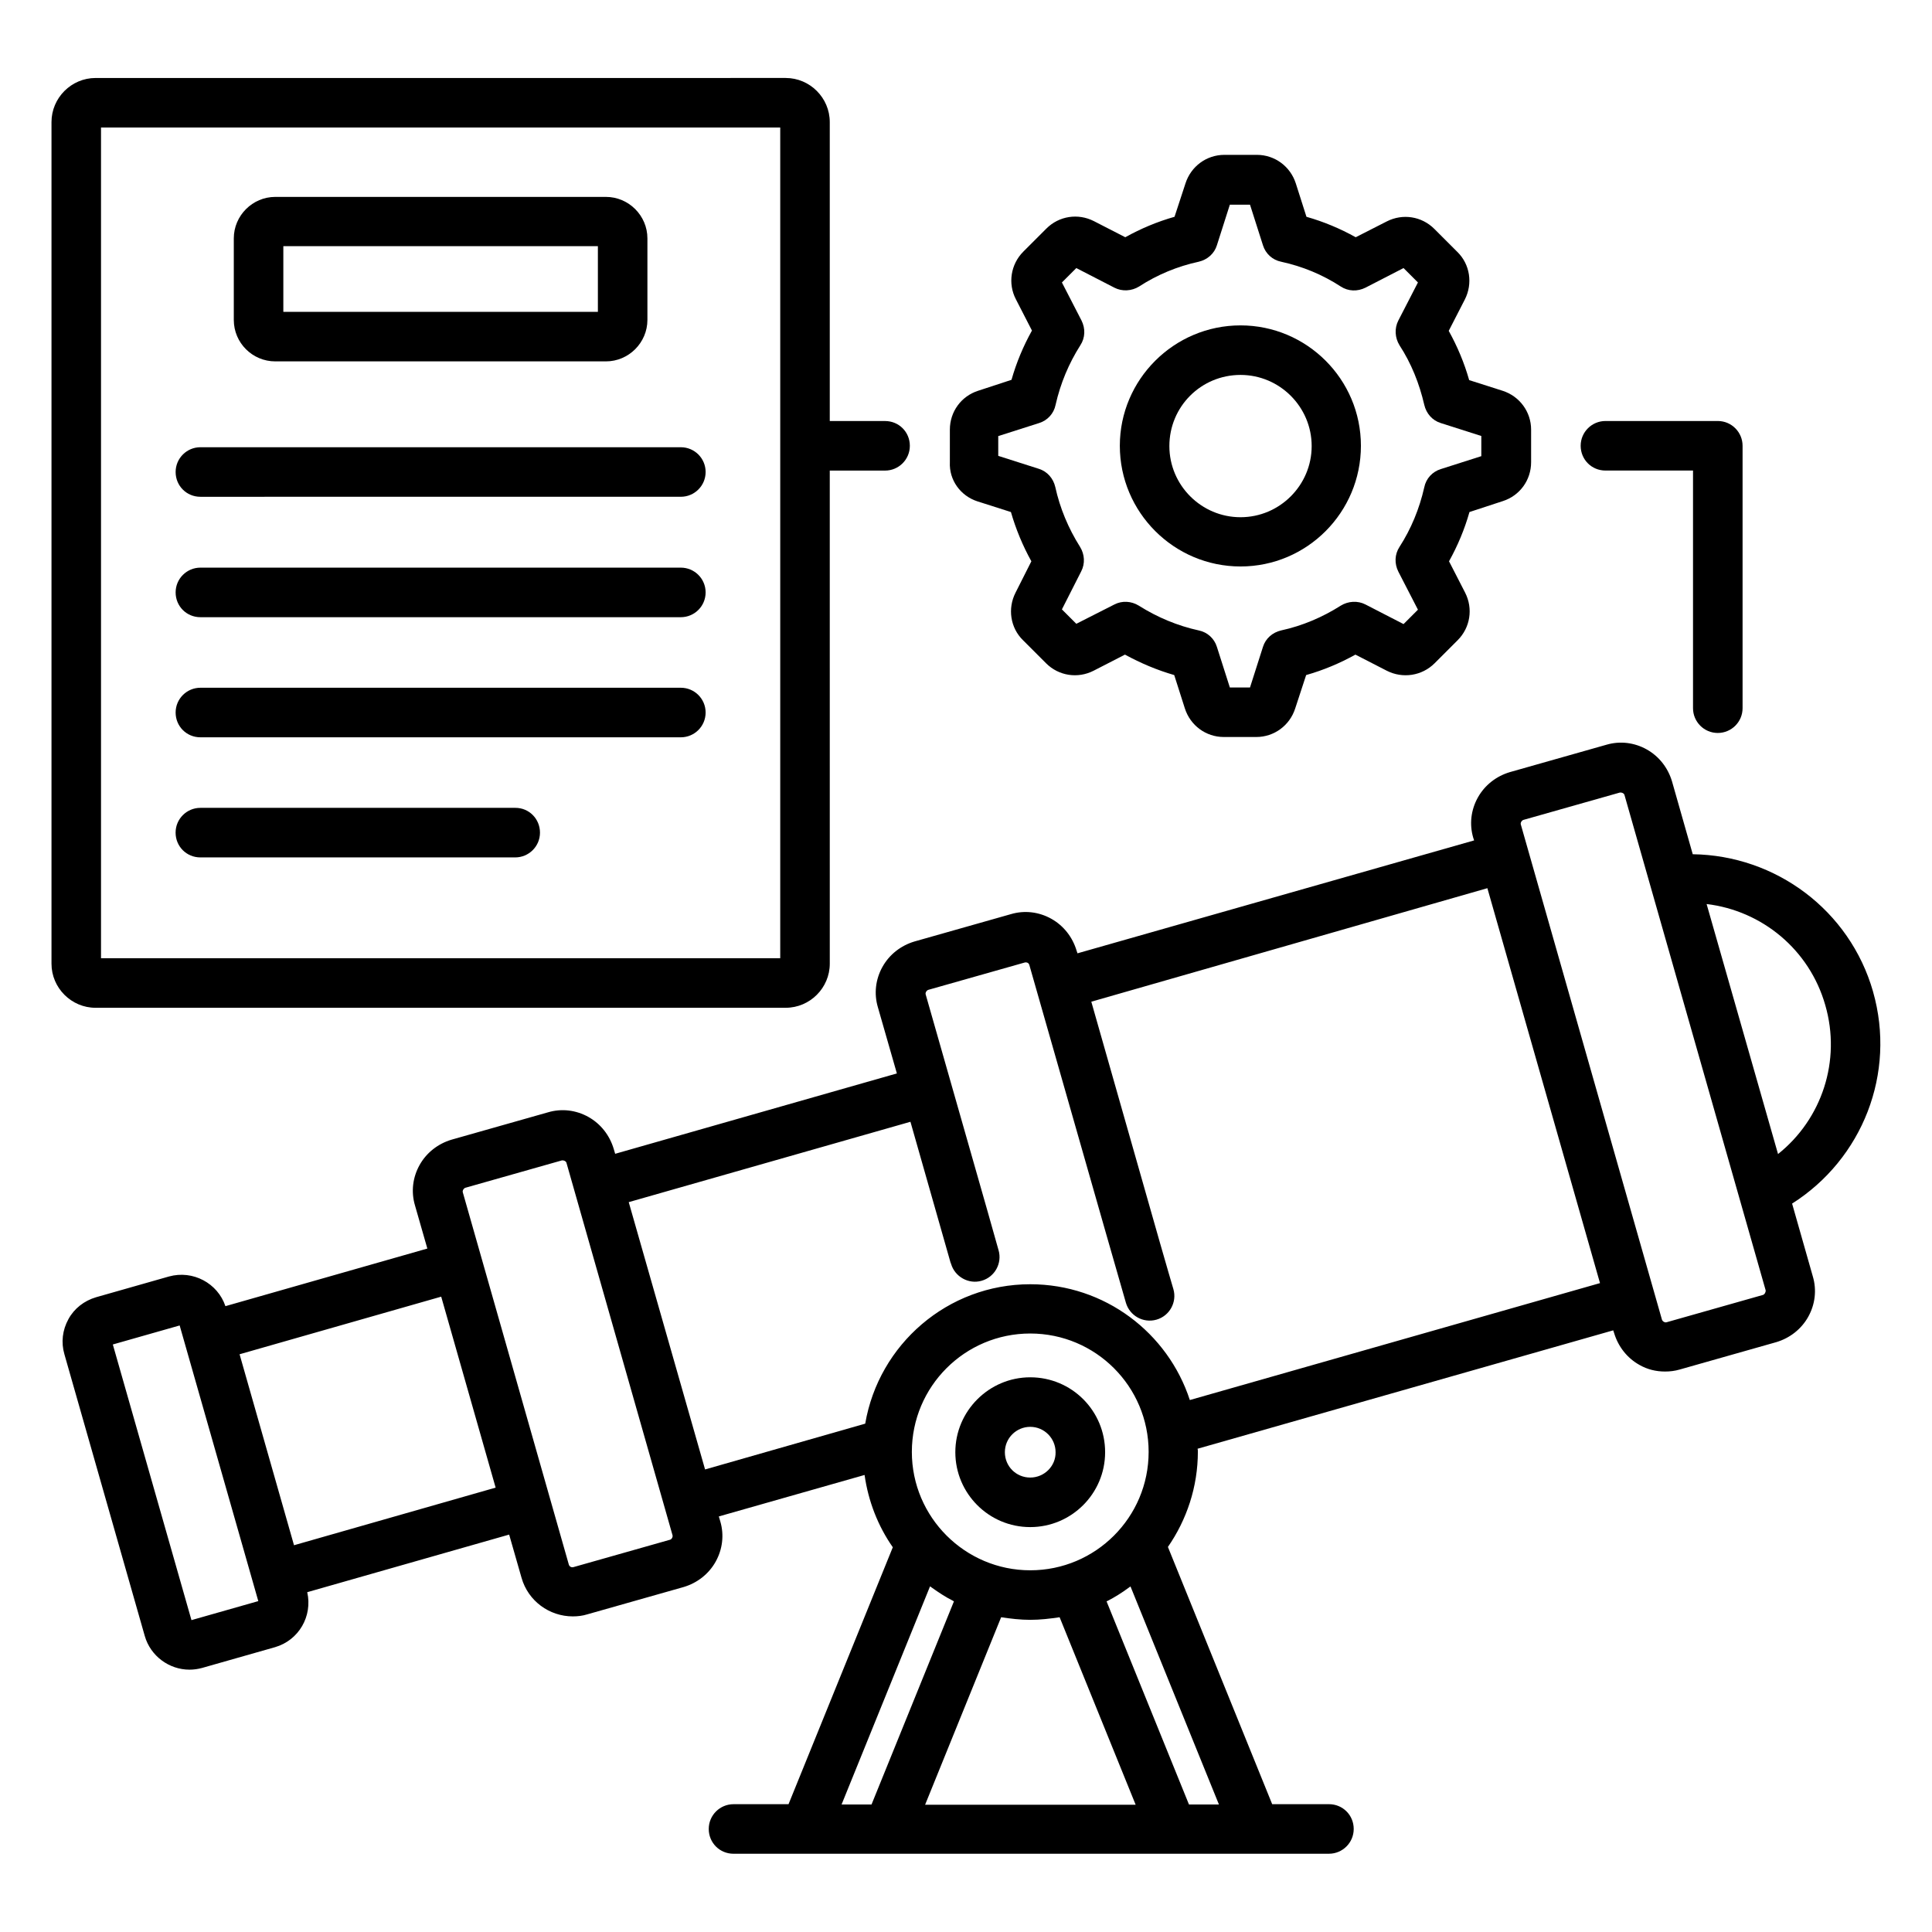 <?xml version="1.0" encoding="UTF-8"?>
<!-- Uploaded to: ICON Repo, www.svgrepo.com, Generator: ICON Repo Mixer Tools -->
<svg fill="#000000" width="800px" height="800px" version="1.1" viewBox="144 144 512 512" xmlns="http://www.w3.org/2000/svg">
 <g>
  <path d="m640.38 406.79c-6.184-21.602-25.801-36.105-47.785-36.41l-5.496-19.312c-1.07-3.586-3.434-6.641-6.719-8.473-3.281-1.832-7.098-2.289-10.688-1.223l-25.57 7.25c-3.586 1.07-6.641 3.434-8.473 6.719-1.832 3.281-2.289 7.098-1.223 10.688l0.23 0.688-105.11 29.922-0.23-0.688c-1.07-3.586-3.434-6.641-6.719-8.473-3.281-1.832-7.098-2.289-10.688-1.223l-25.57 7.25c-3.586 1.07-6.641 3.434-8.473 6.719-1.832 3.281-2.289 7.098-1.223 10.688l5.039 17.559-74.656 21.297-0.383-1.297c-1.07-3.586-3.434-6.641-6.719-8.473-3.281-1.832-7.098-2.289-10.688-1.223l-25.57 7.25c-3.586 1.07-6.641 3.434-8.473 6.719-1.832 3.281-2.289 7.098-1.223 10.688l3.281 11.449-53.512 15.266c-2.062-6.106-8.625-9.617-14.961-7.863l-19.312 5.496c-3.129 0.918-5.801 2.977-7.328 5.801-1.602 2.902-1.984 6.184-1.07 9.312l21.297 74.656c1.527 5.344 6.488 8.93 11.832 8.93 1.145 0 2.215-0.152 3.359-0.457l19.312-5.496c6.336-1.832 10-8.246 8.551-14.578l53.512-15.266 3.281 11.449c1.754 6.184 7.406 10.23 13.586 10.23 1.297 0 2.594-0.152 3.816-0.535l25.57-7.25c3.586-1.07 6.641-3.434 8.473-6.719 1.832-3.281 2.289-7.098 1.223-10.688l-0.383-1.297 38.625-10.992c0.992 7.023 3.586 13.586 7.481 19.16l-27.633 68.09h-14.578c-3.586 0-6.566 2.902-6.566 6.566 0 3.664 2.902 6.566 6.566 6.566l157.79-0.004c3.586 0 6.566-2.902 6.566-6.566 0-3.664-2.902-6.566-6.566-6.566h-15.039l-27.633-68.168c4.961-7.176 7.938-15.879 7.938-25.266 0-0.23 0-0.535-0.078-0.762l110.15-31.375 0.23 0.688c1.07 3.586 3.434 6.641 6.719 8.473 2.137 1.223 4.426 1.754 6.793 1.754 1.297 0 2.594-0.152 3.894-0.535l25.57-7.25c3.586-1.07 6.641-3.434 8.473-6.719 1.832-3.281 2.289-7.098 1.223-10.688l-5.496-19.312c18.625-11.824 27.633-34.496 21.449-56.176zm-445.64 166.56-20.84-73.051 17.711-5.039 20.84 73.051zm27.176-19.848-14.426-50.609 53.434-15.266 14.426 50.609zm99.617-1.449-25.57 7.25c-0.535 0.152-1.07-0.152-1.223-0.688l-28.09-98.625c-0.152-0.457 0.23-1.07 0.688-1.223l25.57-7.25h0.23c0.457 0 0.918 0.305 0.992 0.688l28.09 98.625c0.152 0.457-0.23 1.145-0.688 1.223zm95.492 21.219c2.672 0 5.191-0.305 7.785-0.688l20.152 49.695h-55.801l20.152-49.695c2.523 0.383 5.117 0.688 7.711 0.688zm0-13.129c-17.25 0-31.375-14.047-31.375-31.375 0-17.328 14.047-31.375 31.375-31.375s31.375 14.047 31.375 31.375c0 17.328-14.047 31.375-31.375 31.375zm-26.562 4.273c0.152 0.078 0.305 0.152 0.457 0.305 1.832 1.297 3.664 2.519 5.648 3.512 0.078 0.078 0.152 0.078 0.23 0.152l-21.832 53.816h-7.938zm68.625 57.789-21.832-53.816c0.078-0.078 0.23-0.152 0.305-0.152 1.91-0.992 3.742-2.137 5.496-3.434 0.152-0.152 0.383-0.23 0.535-0.383l23.434 57.785zm0.23-107.18c-5.801-17.785-22.52-30.688-42.289-30.688-21.906 0-40.152 15.953-43.738 36.945l-42.441 12.137-20.23-70.84 74.656-21.297 10.609 37.25 0.152 0.383c0.992 3.434 4.656 5.496 8.09 4.504 3.512-0.992 5.496-4.656 4.504-8.09l-2.977-10.535-16.336-57.25c-0.152-0.457 0.23-1.07 0.688-1.223l25.57-7.25c0.305-0.078 0.609 0 0.762 0.078 0.152 0.078 0.383 0.305 0.457 0.609l20.23 70.84 5.344 18.625c0.992 3.434 4.582 5.496 8.09 4.504 3.512-0.992 5.496-4.656 4.504-8.09l-1.297-4.426-2.289-7.938-18.168-63.816 104.96-30.082 29.848 104.66zm151.91-27.863-25.57 7.25c-0.457 0.152-1.07-0.23-1.223-0.688l-37.402-131.22c-0.152-0.457 0.23-1.07 0.688-1.223l25.57-7.25h0.23c0.457 0 0.918 0.305 0.992 0.688l37.402 131.22c0.074 0.383-0.23 1.07-0.688 1.223zm3.969-37.328-18.93-66.258c14.656 1.754 27.25 12.062 31.449 26.793 4.273 14.734-0.918 30.23-12.52 39.465z"/>
  <path d="m417.02 509c-10.914 0-19.848 8.93-19.848 19.848 0 10.914 8.855 19.848 19.848 19.848 10.914 0 19.848-8.855 19.848-19.848 0-10.992-8.855-19.848-19.848-19.848zm0 26.566c-3.742 0-6.719-2.977-6.719-6.719 0-3.742 3.055-6.719 6.719-6.719 3.742 0 6.719 3.055 6.719 6.719 0.078 3.664-2.977 6.719-6.719 6.719z"/>
  <path d="m169.32 411.07h182.9c6.414 0 11.68-5.266 11.68-11.68l-0.004-130.68h14.656c3.586 0 6.566-2.902 6.566-6.566 0-3.664-2.902-6.566-6.566-6.566h-14.656v-79.234c0-6.414-5.266-11.68-11.68-11.68l-182.89 0.004c-6.414 0-11.68 5.266-11.68 11.68v223.05c0 6.41 5.266 11.676 11.68 11.676zm1.449-233.28h180v220.15h-180z"/>
  <path d="m216.95 239.77h87.629c6.031 0 10.992-4.961 10.992-10.992v-21.605c0-6.031-4.961-10.992-10.992-10.992h-87.629c-6.031 0-10.992 4.961-10.992 10.992v21.602c0 6.109 4.961 10.996 10.992 10.996zm2.137-30.535h83.359v17.406l-83.359-0.004z"/>
  <path d="m324.43 262.52h-127.32c-3.586 0-6.566 2.902-6.566 6.566 0 3.664 2.902 6.566 6.566 6.566l127.32-0.004c3.586 0 6.566-2.902 6.566-6.566 0-3.66-2.977-6.562-6.566-6.562z"/>
  <path d="m324.43 294.43h-127.32c-3.586 0-6.566 2.902-6.566 6.566 0 3.664 2.902 6.566 6.566 6.566h127.32c3.586 0 6.566-2.902 6.566-6.566 0-3.664-2.977-6.566-6.566-6.566z"/>
  <path d="m324.43 326.26h-127.32c-3.586 0-6.566 2.902-6.566 6.566 0 3.664 2.902 6.566 6.566 6.566h127.32c3.586 0 6.566-2.902 6.566-6.566 0-3.664-2.977-6.566-6.566-6.566z"/>
  <path d="m280.61 358.09h-83.508c-3.586 0-6.566 2.902-6.566 6.566s2.902 6.566 6.566 6.566h83.434c3.586 0 6.566-2.902 6.566-6.566-0.004-3.664-2.902-6.566-6.492-6.566z"/>
  <path d="m403.05 276.87 8.855 2.824c1.297 4.504 3.129 8.93 5.418 13.055l-4.199 8.32c-2.137 4.199-1.375 9.312 1.984 12.594l6.106 6.106c3.359 3.359 8.398 4.121 12.594 1.984l8.32-4.273c4.199 2.289 8.551 4.121 13.055 5.418l2.824 8.855c1.449 4.504 5.574 7.559 10.305 7.559h8.625c4.734 0 8.855-3.055 10.305-7.559l2.902-8.855c4.582-1.297 8.93-3.129 13.055-5.418l8.32 4.273c4.199 2.137 9.312 1.375 12.672-1.984l6.106-6.106c3.359-3.359 4.121-8.398 1.984-12.594l-4.273-8.32c2.289-4.121 4.121-8.473 5.418-13.055l8.855-2.902c4.504-1.449 7.481-5.574 7.481-10.305v-8.625c0-4.734-3.055-8.855-7.559-10.305l-8.855-2.824c-1.297-4.582-3.129-8.93-5.418-13.055l4.273-8.32c2.137-4.199 1.375-9.312-1.984-12.594l-6.106-6.106c-3.359-3.359-8.398-4.121-12.594-1.984l-8.238 4.195c-4.121-2.289-8.473-4.121-13.055-5.418l-2.824-8.855c-1.449-4.504-5.574-7.559-10.305-7.559h-8.625c-4.734 0-8.855 3.055-10.305 7.559l-2.902 8.855c-4.582 1.297-8.93 3.129-13.055 5.418l-8.32-4.273c-4.199-2.137-9.238-1.375-12.594 1.984l-6.106 6.106c-3.359 3.359-4.121 8.473-1.984 12.594l4.273 8.32c-2.289 4.121-4.121 8.473-5.418 13.055l-8.855 2.902c-4.504 1.449-7.481 5.574-7.481 10.305v8.625c-0.23 4.734 2.82 8.934 7.324 10.383zm5.574-17.328 10.762-3.434c2.215-0.688 3.894-2.519 4.352-4.809 1.297-5.727 3.512-10.992 6.566-15.801 1.297-1.984 1.375-4.426 0.305-6.566l-5.191-10.078 3.816-3.816 10.078 5.191c2.062 1.07 4.582 0.918 6.566-0.305 4.809-3.129 10.152-5.344 15.801-6.566 2.289-0.535 4.121-2.137 4.809-4.352l3.434-10.762h5.344l3.434 10.762c0.688 2.215 2.519 3.894 4.809 4.352 5.648 1.223 10.992 3.434 15.801 6.566 1.984 1.297 4.426 1.375 6.566 0.305l10.078-5.191 3.816 3.816-5.191 10.078c-1.07 2.062-0.918 4.582 0.305 6.566 3.129 4.809 5.266 10.152 6.566 15.801 0.535 2.289 2.137 4.121 4.352 4.809l10.762 3.434v5.344l-10.762 3.434c-2.215 0.688-3.894 2.519-4.352 4.809-1.297 5.727-3.512 11.07-6.566 15.801-1.297 1.984-1.375 4.426-0.305 6.566l5.191 10.078-3.816 3.816-10.078-5.191c-2.062-1.07-4.582-0.918-6.566 0.305-4.809 3.055-10.152 5.344-15.801 6.566-2.289 0.535-4.121 2.137-4.809 4.352l-3.434 10.762h-5.344l-3.434-10.762c-0.688-2.215-2.519-3.894-4.809-4.352-5.574-1.223-10.914-3.434-15.879-6.566-1.984-1.223-4.426-1.375-6.488-0.305l-10.078 5.113-3.816-3.816 5.113-10.078c1.07-2.062 0.918-4.504-0.305-6.488-3.129-4.961-5.344-10.305-6.566-15.879-0.535-2.289-2.137-4.121-4.352-4.809l-10.762-3.434v-5.266z"/>
  <path d="m472.75 294.12c17.633 0 31.906-14.352 31.906-31.984 0-17.633-14.352-31.906-31.906-31.906-17.633 0-31.984 14.352-31.984 31.906 0 17.633 14.352 31.984 31.984 31.984zm0-50.762c10.383 0 18.855 8.473 18.855 18.855 0 10.383-8.473 18.855-18.855 18.855-10.383 0-18.855-8.473-18.855-18.855 0-10.457 8.398-18.855 18.855-18.855z"/>
  <path d="m569.46 268.7h23.207v62.977c0 3.586 2.902 6.566 6.566 6.566 3.586 0 6.566-2.902 6.566-6.566v-69.539c0-3.586-2.902-6.566-6.566-6.566h-29.773c-3.586 0-6.566 2.902-6.566 6.566 0.004 3.66 2.902 6.562 6.566 6.562z"/>
 </g>
</svg>